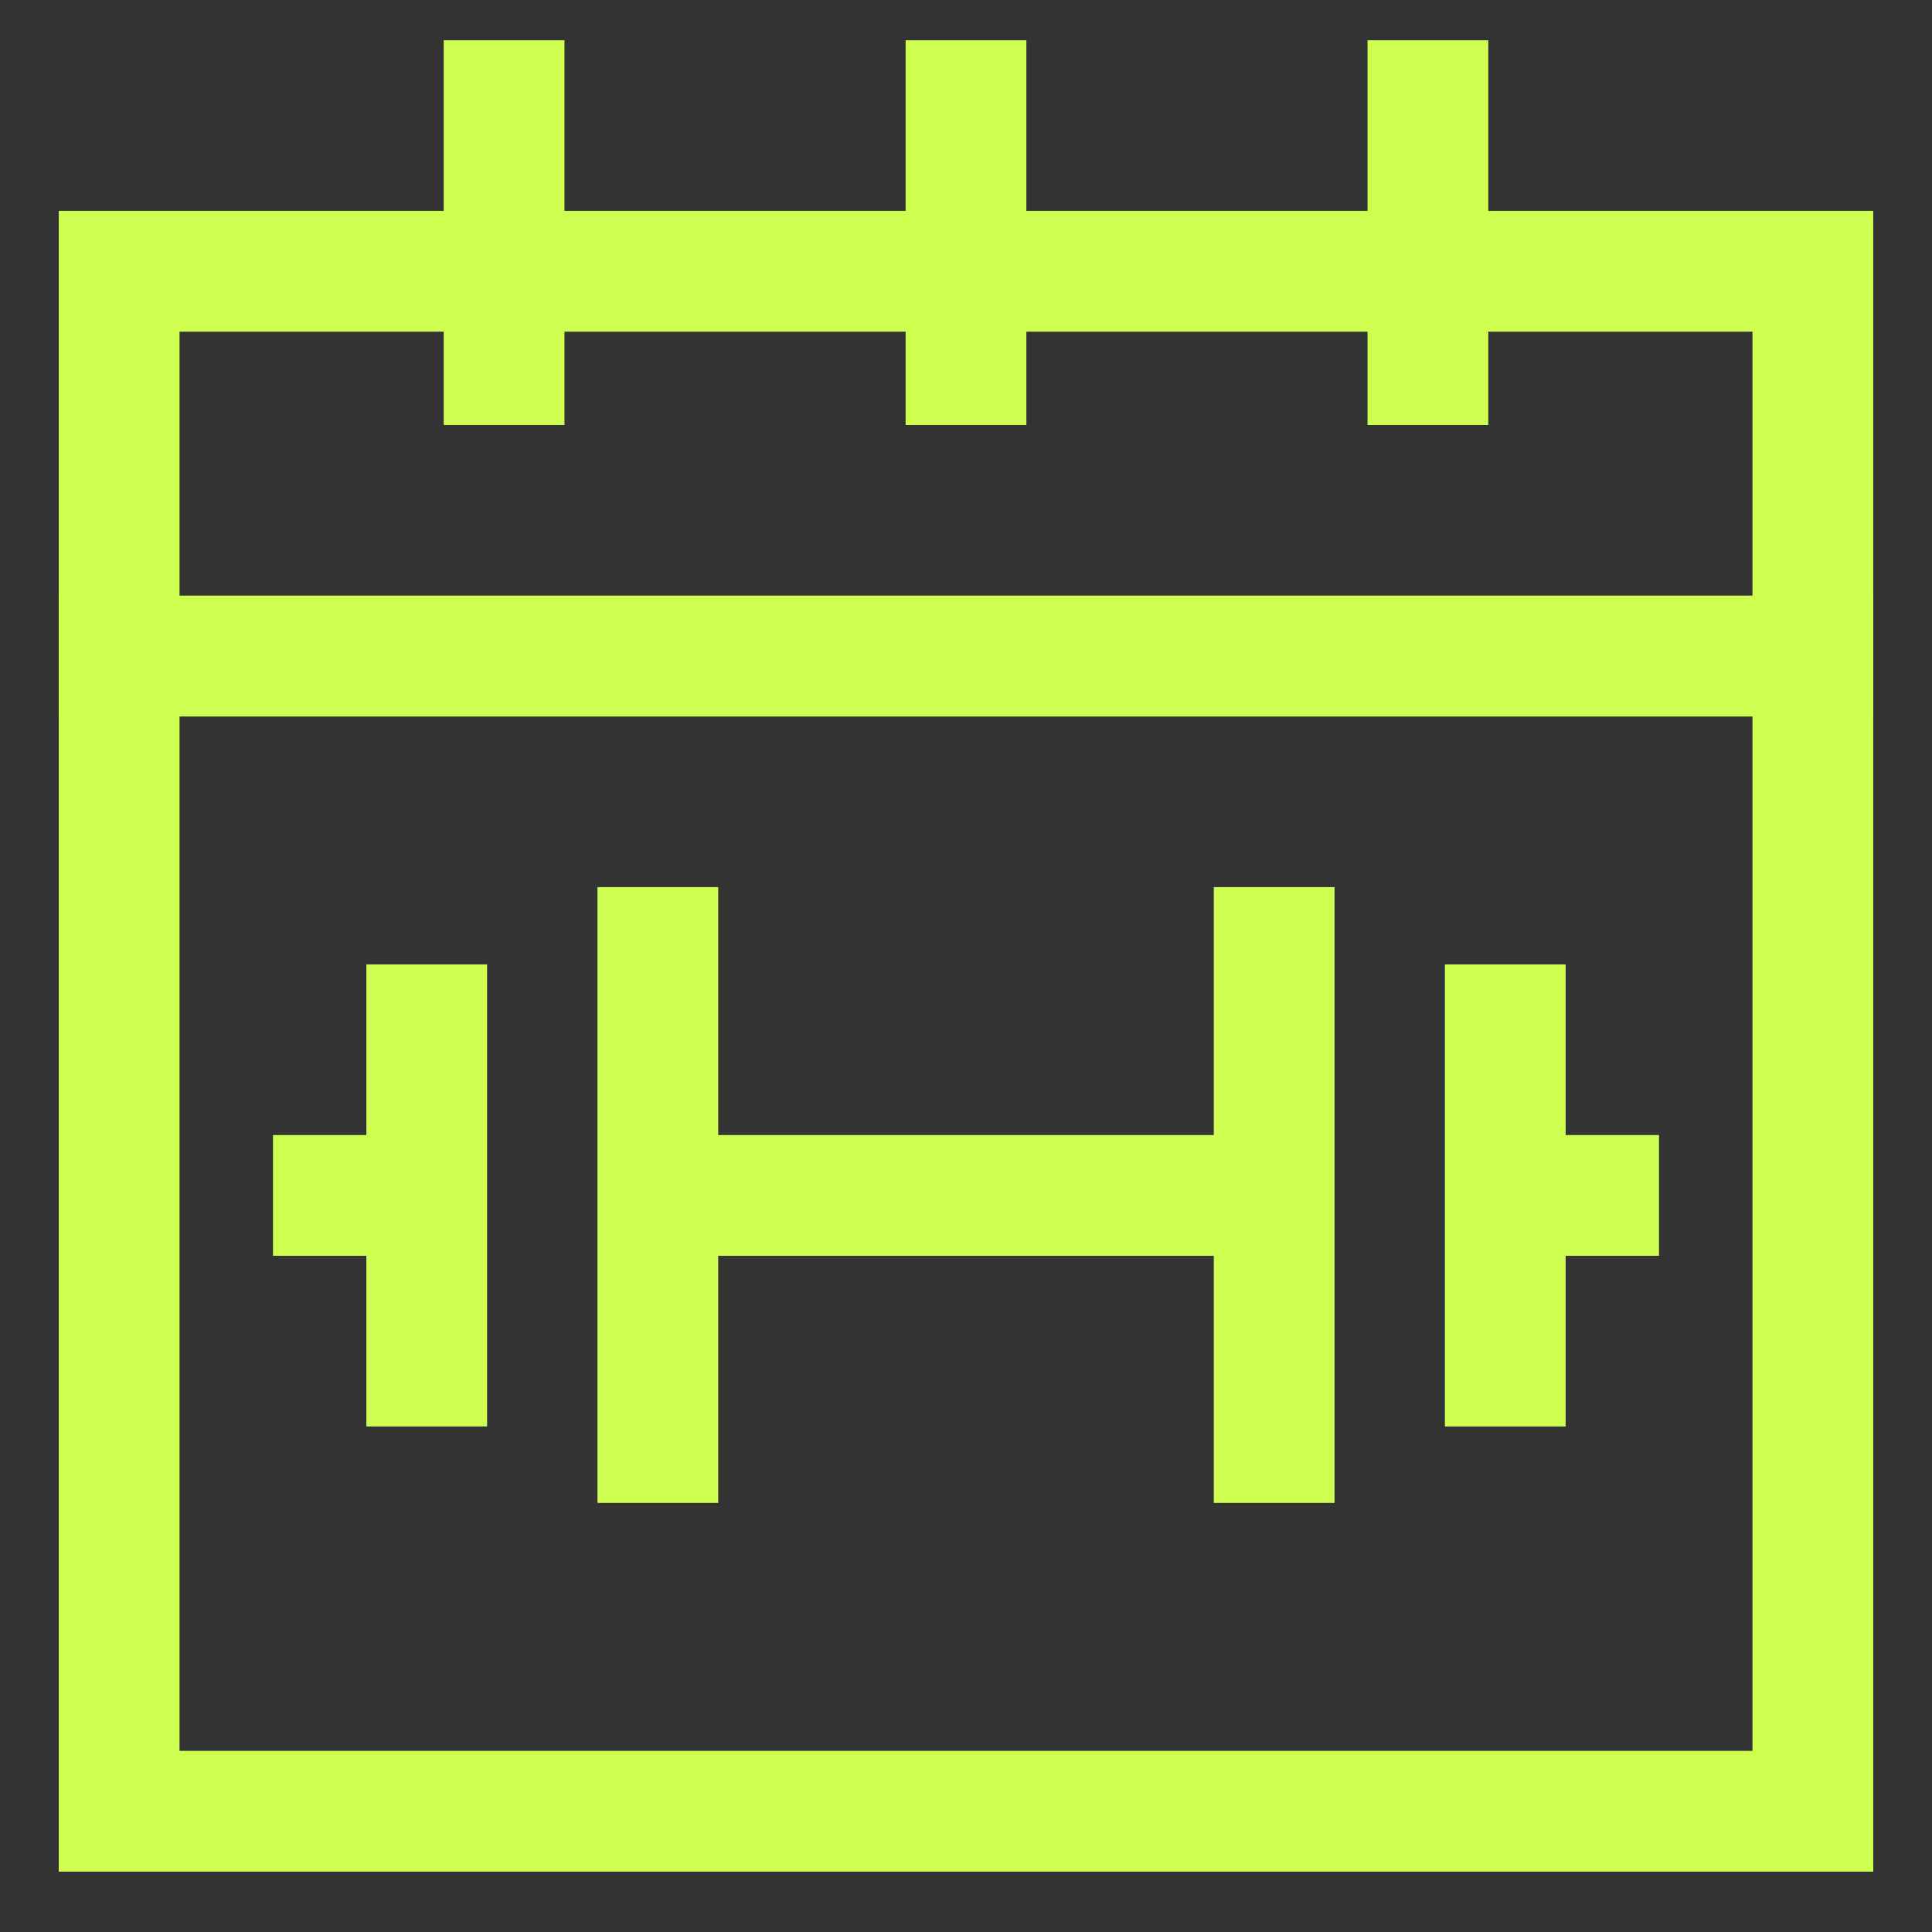 <?xml version="1.0" encoding="UTF-8"?> <svg xmlns="http://www.w3.org/2000/svg" width="24" height="24" viewBox="0 0 24 24" fill="none"><rect x="0" y="0" width="24" height="24" fill="#333333" stroke="none"/><g clip-path="url(#clip0_64_529)"><path d="M22.52 3.37H1.48V8.15H22.52V3.37Z" stroke="#CEFF50" stroke-width="1.5" stroke-miterlimit="10"></path><path d="M22.52 8.15H1.48V22.5H22.52V8.15Z" stroke="#CEFF50" stroke-width="1.5" stroke-miterlimit="10"></path><path d="M3.391 14.85H5.301" stroke="#CEFF50" stroke-width="1.5" stroke-miterlimit="10"></path><path d="M5.301 11.98V17.72" stroke="#CEFF50" stroke-width="1.5" stroke-miterlimit="10"></path><path d="M18.699 11.98V17.72" stroke="#CEFF50" stroke-width="1.5" stroke-miterlimit="10"></path><path d="M15.828 11.02V18.67" stroke="#CEFF50" stroke-width="1.5" stroke-miterlimit="10"></path><path d="M8.172 11.02V18.67" stroke="#CEFF50" stroke-width="1.5" stroke-miterlimit="10"></path><path d="M8.172 14.85H15.832" stroke="#CEFF50" stroke-width="1.5" stroke-miterlimit="10"></path><path d="M18.699 14.85H20.609" stroke="#CEFF50" stroke-width="1.5" stroke-miterlimit="10"></path><path d="M12 0.5V5.28" stroke="#CEFF50" stroke-width="1.5" stroke-miterlimit="10"></path><path d="M6.262 0.5V5.28" stroke="#CEFF50" stroke-width="1.5" stroke-miterlimit="10"></path><path d="M17.738 0.5V5.28" stroke="#CEFF50" stroke-width="1.5" stroke-miterlimit="10"></path></g><defs><clipPath id="clip0_64_529"><rect width="24" height="24" fill="white"></rect></clipPath></defs></svg> 